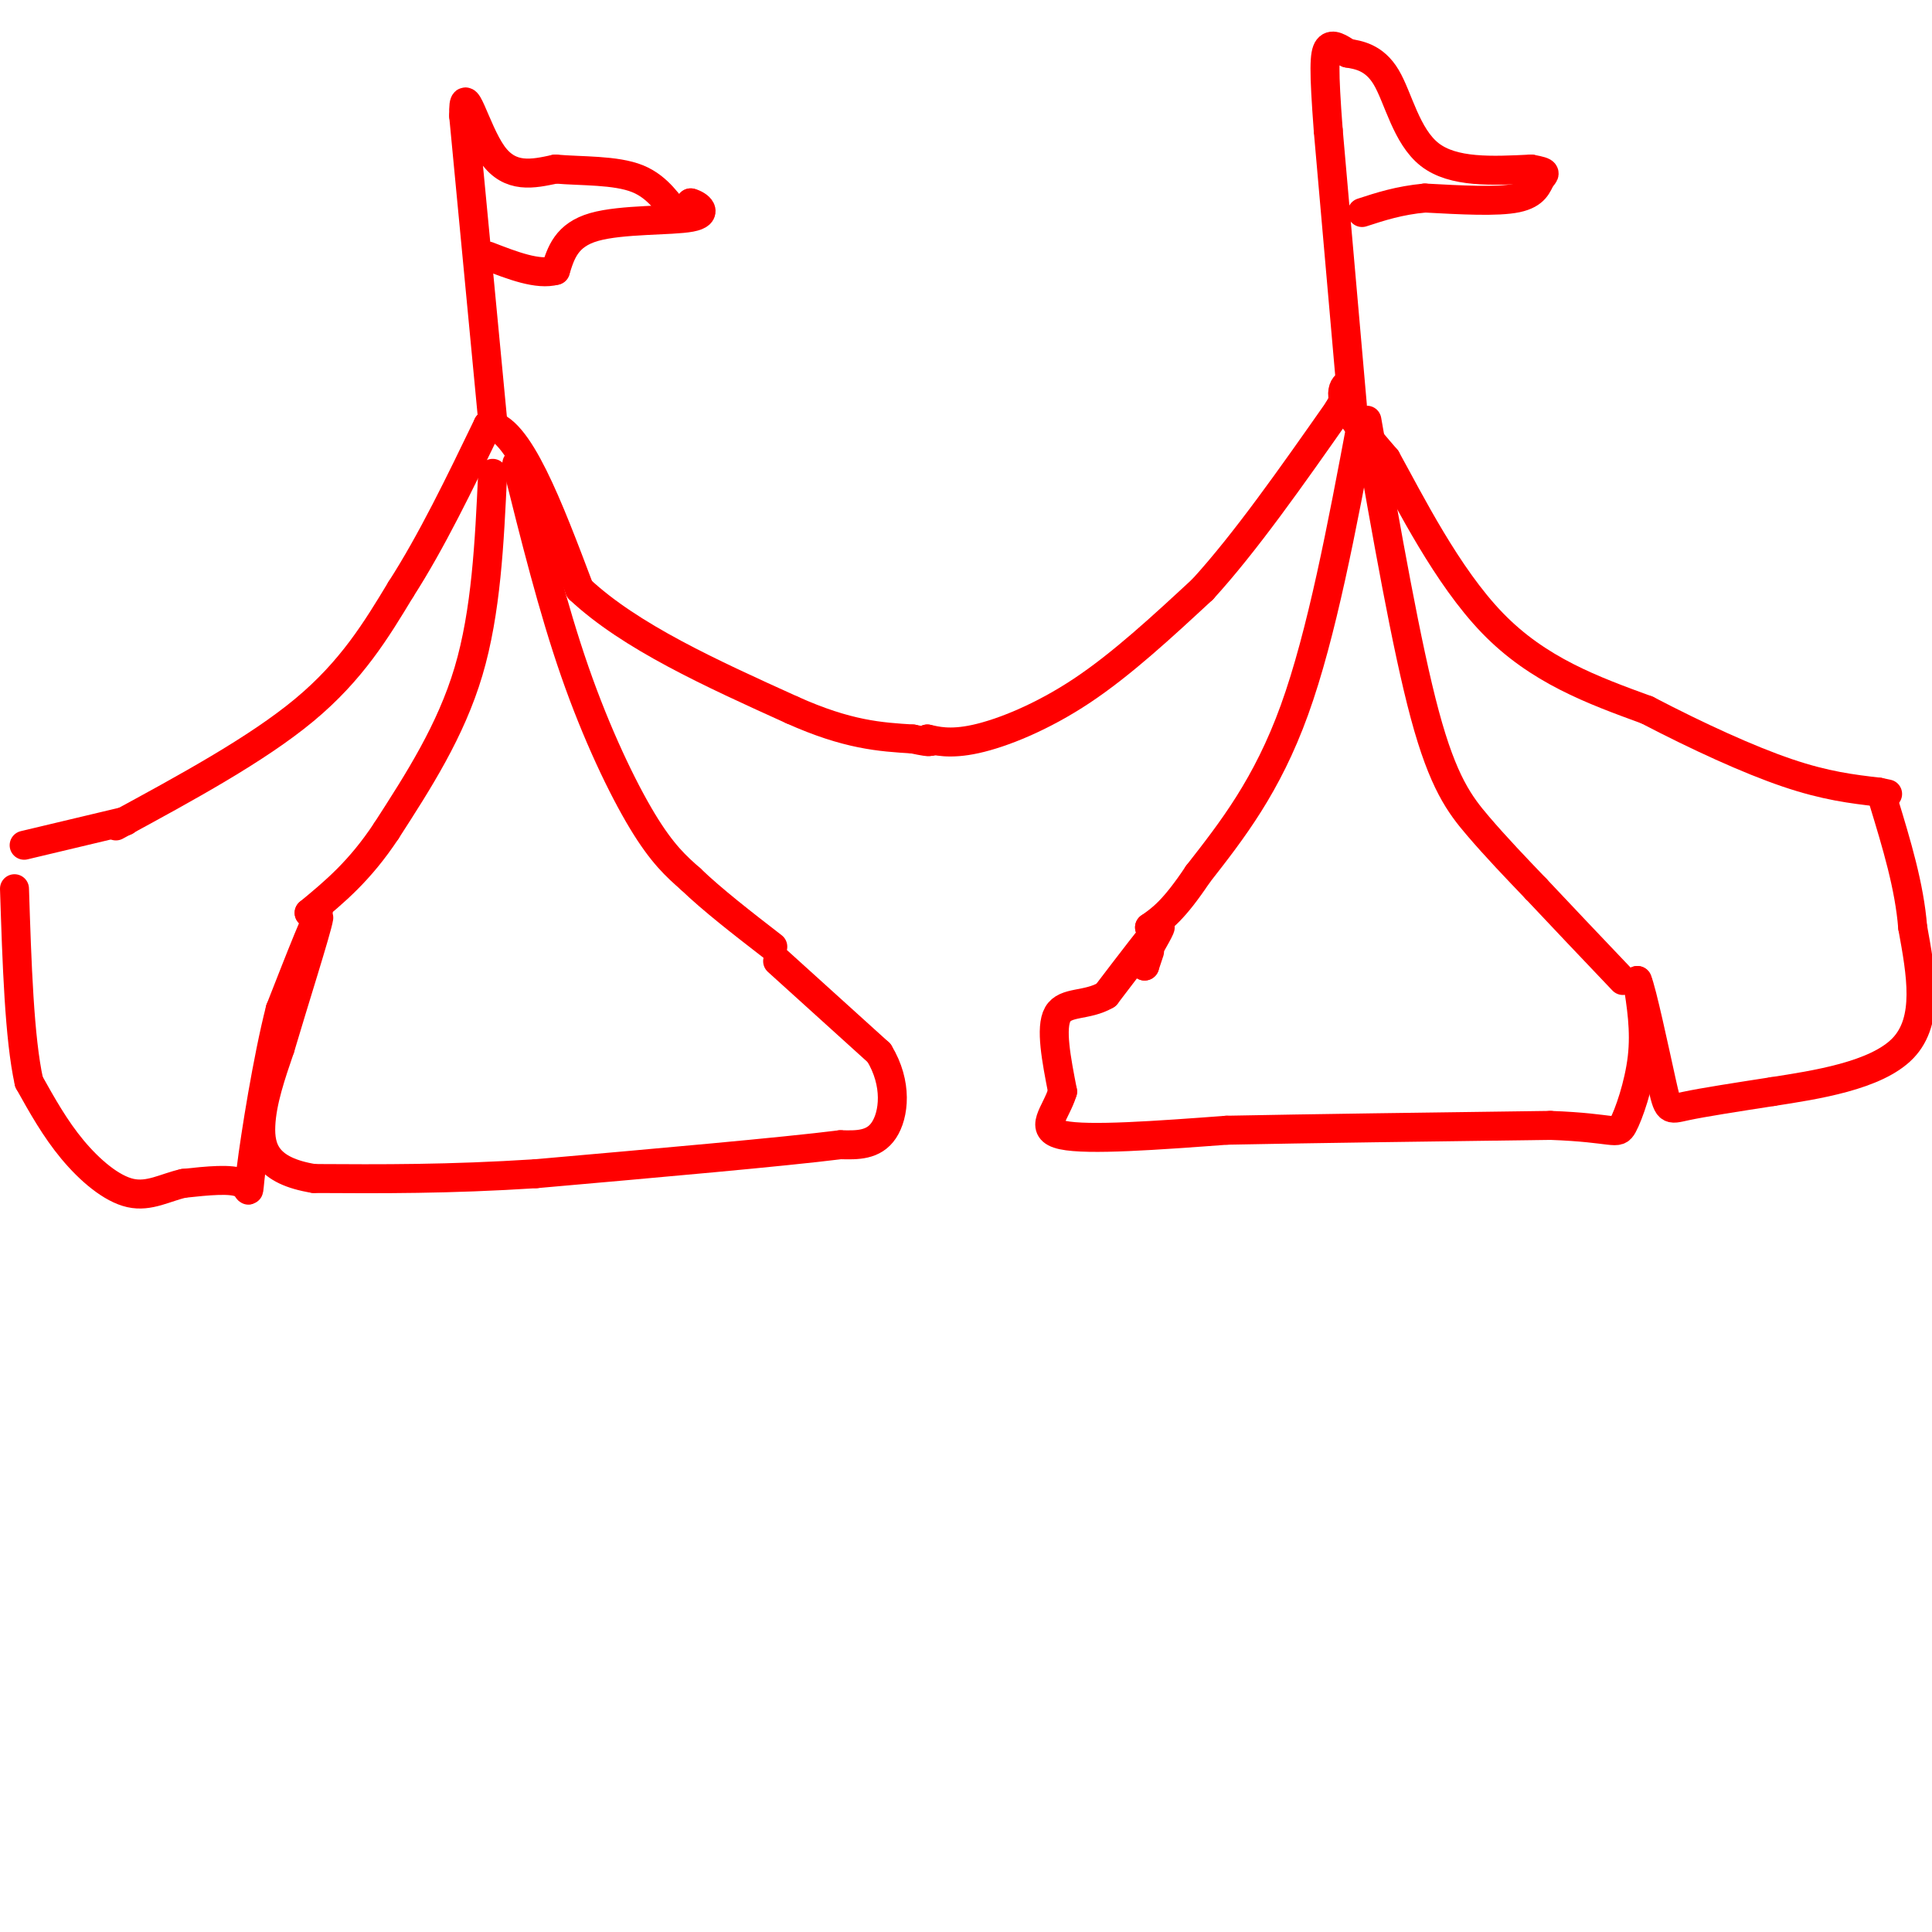 <svg viewBox='0 0 400 400' version='1.1' xmlns='http://www.w3.org/2000/svg' xmlns:xlink='http://www.w3.org/1999/xlink'><g fill='none' stroke='#ff0000' stroke-width='6' stroke-linecap='round' stroke-linejoin='round'><path d='M24,171c14.583,-7.917 29.167,-15.833 39,-24c9.833,-8.167 14.917,-16.583 20,-25'/><path d='M83,122c6.333,-9.833 12.167,-21.917 18,-34'/><path d='M101,88c6.167,0.000 12.583,17.000 19,34'/><path d='M120,122c10.500,9.833 27.250,17.417 44,25'/><path d='M164,147c11.500,5.167 18.250,5.583 25,6'/><path d='M189,153c4.667,1.000 3.833,0.500 3,0'/><path d='M192,153c1.714,0.345 4.500,1.208 10,0c5.500,-1.208 13.714,-4.488 22,-10c8.286,-5.512 16.643,-13.256 25,-21'/><path d='M249,122c8.833,-9.667 18.417,-23.333 28,-37'/><path d='M277,85c4.178,-7.000 0.622,-6.000 1,-3c0.378,3.000 4.689,8.000 9,13'/><path d='M287,95c4.867,8.778 12.533,24.222 22,34c9.467,9.778 20.733,13.889 32,18'/><path d='M341,147c10.578,5.511 21.022,10.289 29,13c7.978,2.711 13.489,3.356 19,4'/><path d='M389,164c3.167,0.667 1.583,0.333 0,0'/><path d='M26,170c0.000,0.000 -21.000,5.000 -21,5'/><path d='M102,87c0.000,0.000 -6.000,-63.000 -6,-63'/><path d='M96,24c-0.178,-8.156 2.378,2.956 6,8c3.622,5.044 8.311,4.022 13,3'/><path d='M115,35c5.417,0.476 12.458,0.167 17,2c4.542,1.833 6.583,5.810 8,7c1.417,1.190 2.208,-0.405 3,-2'/><path d='M143,42c1.560,0.357 3.958,2.250 0,3c-3.958,0.750 -14.274,0.357 -20,2c-5.726,1.643 -6.863,5.321 -8,9'/><path d='M115,56c-3.667,1.000 -8.833,-1.000 -14,-3'/><path d='M280,84c0.000,0.000 -5.000,-57.000 -5,-57'/><path d='M275,27c-0.956,-12.689 -0.844,-15.911 0,-17c0.844,-1.089 2.422,-0.044 4,1'/><path d='M279,11c2.143,0.369 5.500,0.792 8,5c2.500,4.208 4.143,12.202 9,16c4.857,3.798 12.929,3.399 21,3'/><path d='M317,35c3.774,0.679 2.708,0.875 2,2c-0.708,1.125 -1.060,3.179 -5,4c-3.940,0.821 -11.470,0.411 -19,0'/><path d='M295,41c-5.333,0.500 -9.167,1.750 -13,3'/><path d='M102,98c-0.667,14.333 -1.333,28.667 -5,41c-3.667,12.333 -10.333,22.667 -17,33'/><path d='M80,172c-5.500,8.333 -10.750,12.667 -16,17'/><path d='M64,189c0.000,0.000 0.100,0.100 0.1,0.1'/><path d='M107,96c3.733,14.978 7.467,29.956 12,43c4.533,13.044 9.867,24.156 14,31c4.133,6.844 7.067,9.422 10,12'/><path d='M143,182c4.500,4.333 10.750,9.167 17,14'/><path d='M282,87c-4.167,22.167 -8.333,44.333 -14,60c-5.667,15.667 -12.833,24.833 -20,34'/><path d='M248,181c-5.000,7.500 -7.500,9.250 -10,11'/><path d='M238,192c0.000,0.000 0.100,0.100 0.1,0.1'/><path d='M283,87c4.111,23.489 8.222,46.978 12,61c3.778,14.022 7.222,18.578 11,23c3.778,4.422 7.889,8.711 12,13'/><path d='M318,184c5.000,5.333 11.500,12.167 18,19'/><path d='M238,197c0.000,0.000 -1.000,3.000 -1,3'/><path d='M237,200c-0.167,0.167 -0.083,-0.917 0,-2'/><path d='M237,198c1.156,-2.267 4.044,-6.933 3,-6c-1.044,0.933 -6.022,7.467 -11,14'/><path d='M229,206c-3.978,2.356 -8.422,1.244 -10,4c-1.578,2.756 -0.289,9.378 1,16'/><path d='M220,226c-1.356,4.533 -5.244,7.867 0,9c5.244,1.133 19.622,0.067 34,-1'/><path d='M254,234c16.833,-0.333 41.917,-0.667 67,-1'/><path d='M321,233c13.512,0.488 13.792,2.208 15,0c1.208,-2.208 3.345,-8.345 4,-14c0.655,-5.655 -0.173,-10.827 -1,-16'/><path d='M339,203c0.893,1.940 3.625,14.792 5,21c1.375,6.208 1.393,5.774 5,5c3.607,-0.774 10.804,-1.887 18,-3'/><path d='M367,226c8.711,-1.356 21.489,-3.244 27,-9c5.511,-5.756 3.756,-15.378 2,-25'/><path d='M396,192c-0.667,-8.500 -3.333,-17.250 -6,-26'/><path d='M161,199c0.000,0.000 21.000,19.000 21,19'/><path d='M182,218c3.889,6.378 3.111,12.822 1,16c-2.111,3.178 -5.556,3.089 -9,3'/><path d='M174,237c-12.000,1.500 -37.500,3.750 -63,6'/><path d='M111,243c-18.167,1.167 -32.083,1.083 -46,1'/><path d='M65,244c-9.778,-1.578 -11.222,-6.022 -11,-11c0.222,-4.978 2.111,-10.489 4,-16'/><path d='M58,217c2.756,-9.333 7.644,-24.667 8,-27c0.356,-2.333 -3.822,8.333 -8,19'/><path d='M58,209c-2.619,10.226 -5.167,26.292 -6,33c-0.833,6.708 0.048,4.060 -2,3c-2.048,-1.060 -7.024,-0.530 -12,0'/><path d='M38,245c-3.738,0.821 -7.083,2.875 -11,2c-3.917,-0.875 -8.405,-4.679 -12,-9c-3.595,-4.321 -6.298,-9.161 -9,-14'/><path d='M6,224c-2.000,-9.000 -2.500,-24.500 -3,-40'/></g>
</svg>